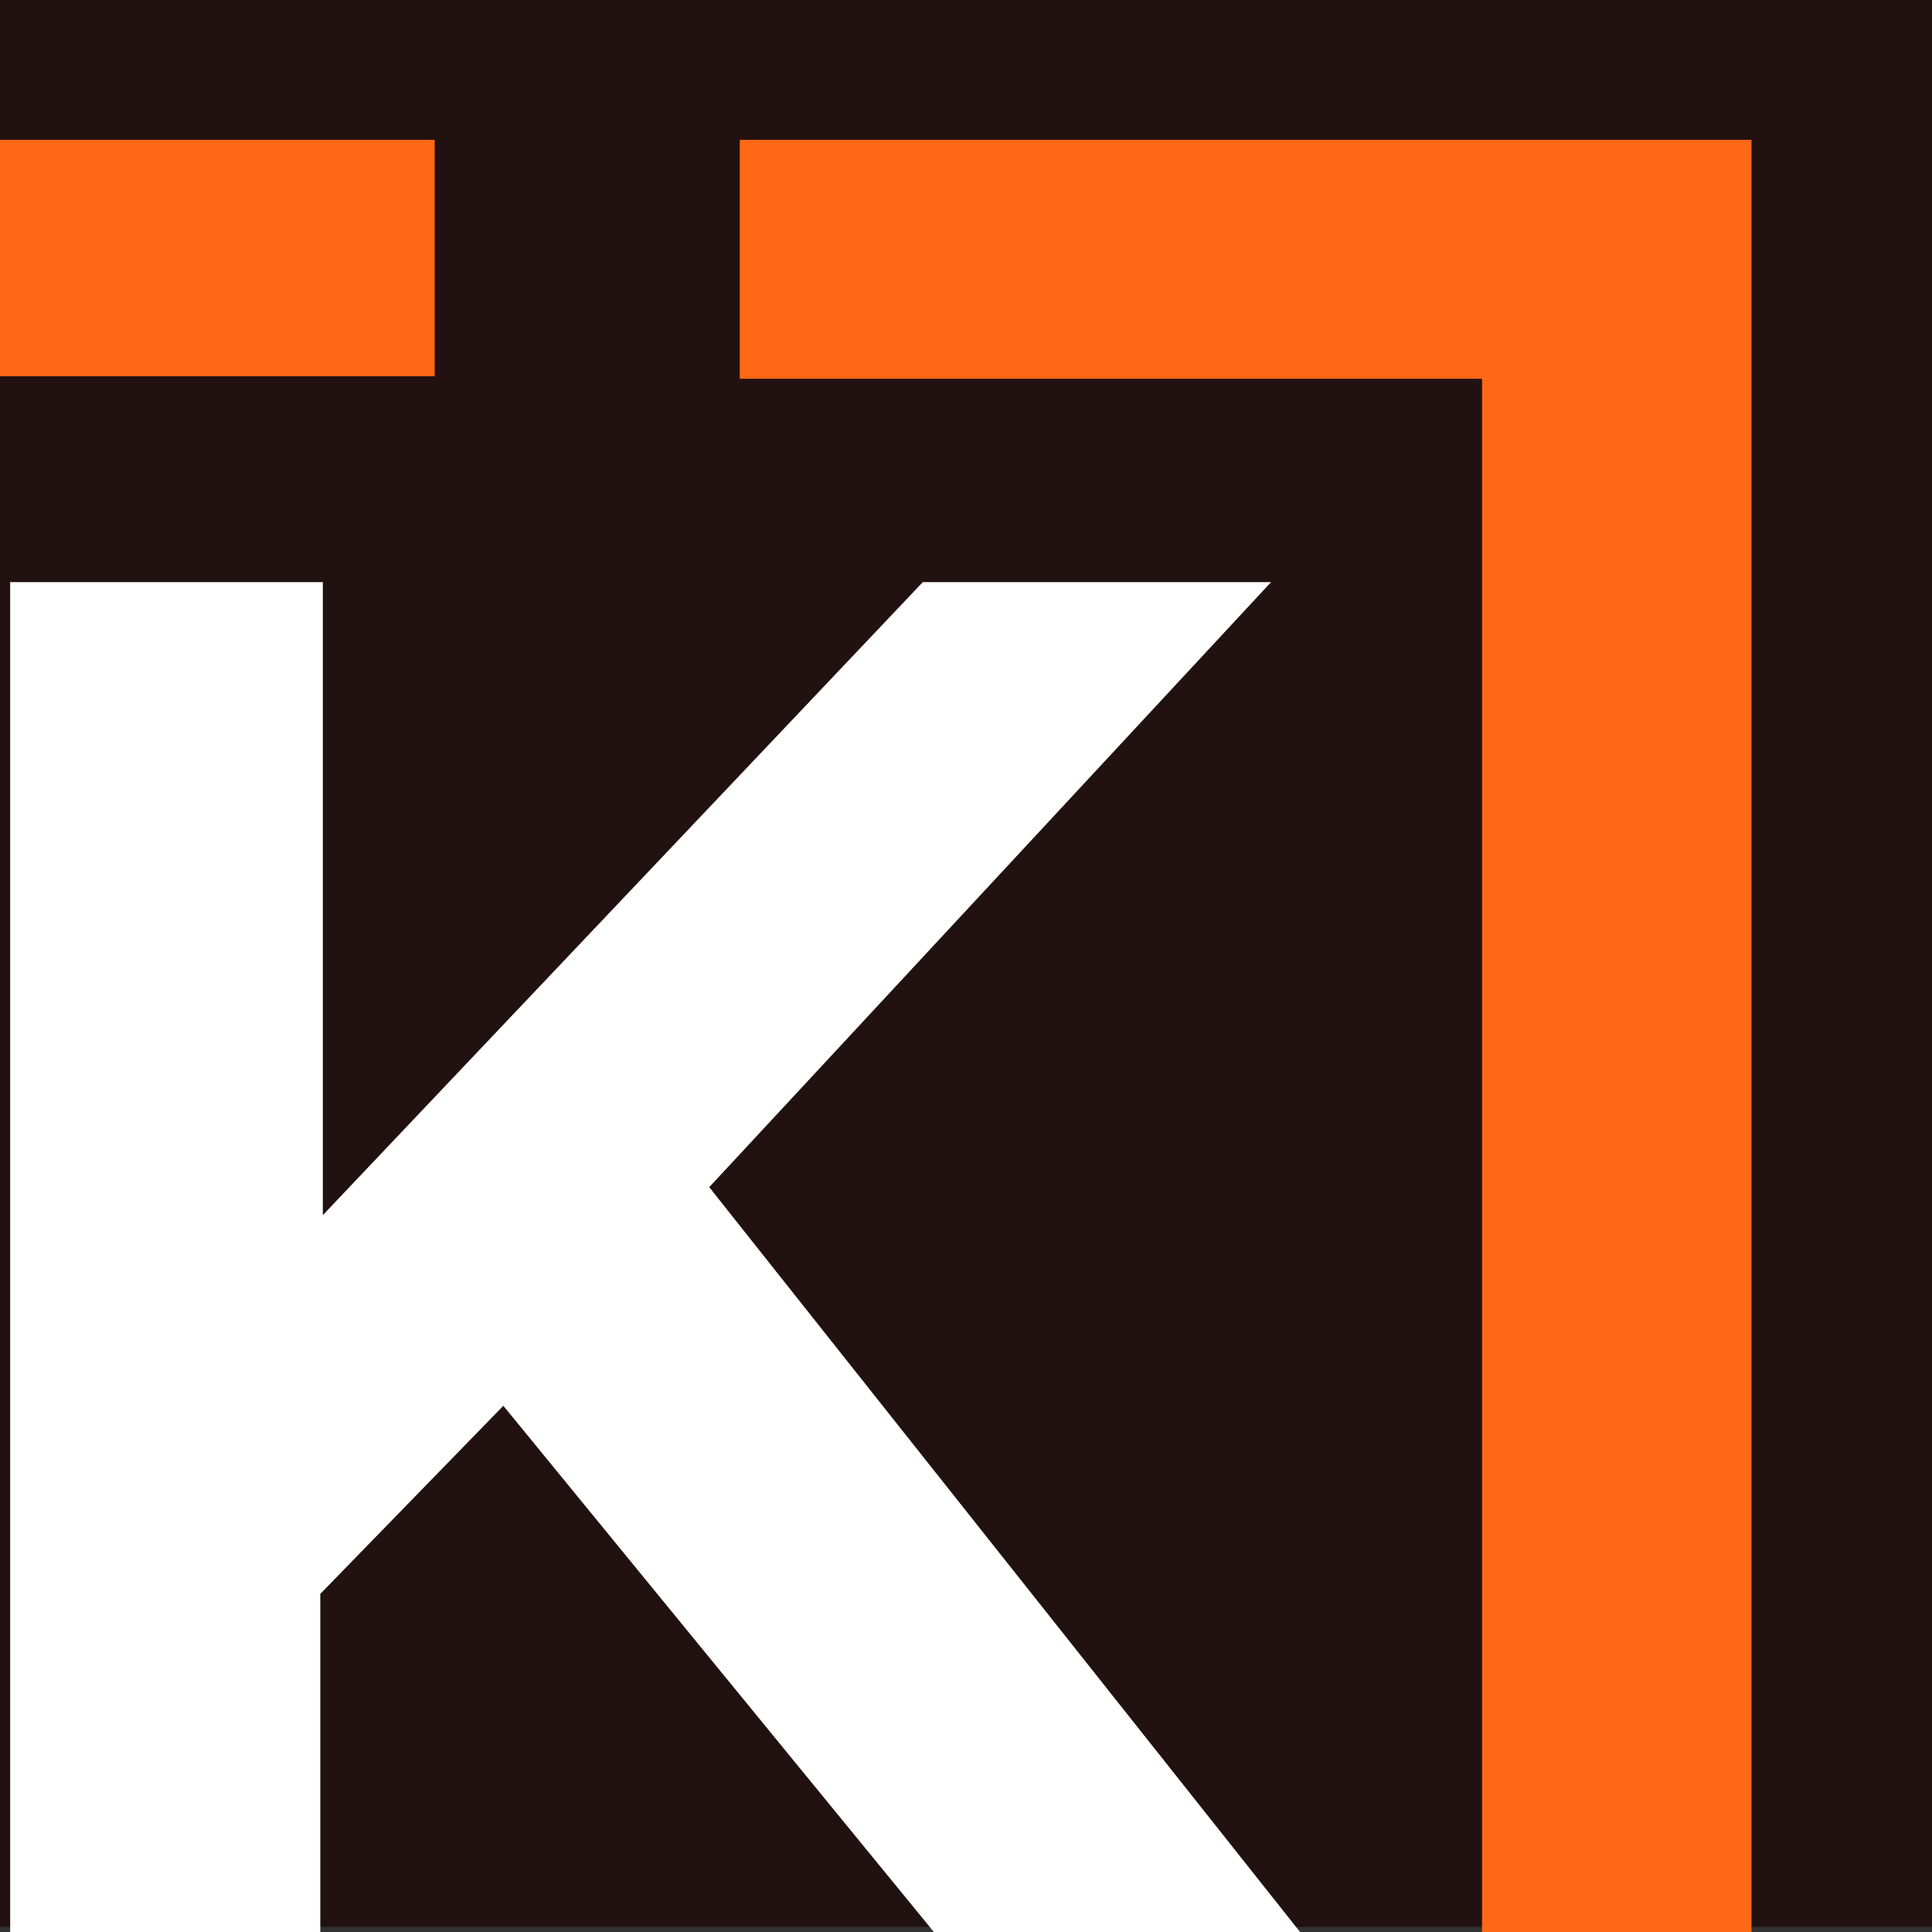 <?xml version="1.0" encoding="UTF-8"?>
<svg id="Ebene_1" xmlns="http://www.w3.org/2000/svg" version="1.1" viewBox="0 0 76 76">
  <rect x="0" y="0" width="76" height="76" fill="#333333" stroke="none"/>
  <!-- Generator: Adobe Illustrator 29.1.0, SVG Export Plug-In . SVG Version: 2.1.0 Build 142)  -->
  <defs>
    <style>
      .st0 {
        fill: #fff;
      }

      .st1 {
        fill: #211111;
      }

      .st2 {
        fill: #ff6816;
      }
    </style>
  </defs>
  <rect class="st1" y="-.2" width="76" height="76"/>
  <g>
    <path id="id-D6z1nYkh6" class="st0" d="M36.9,76.2l-17.1-20.9-7.2,7.4v13.5H.4V22.9h12.3v24.9l23.6-24.9h13.7l-22.1,23.8,23.4,29.5s-14.4,0-14.4,0Z"/>
    <polygon class="st2" points="68.9 5.5 68.9 76.2 58.3 76.2 58.3 14.9 29.1 14.9 29.1 5.5 68.9 5.5"/>
    <rect id="id-N0D89z8U7C" class="st2" y="5.5" width="17.1" height="9.3"/>
  </g>
</svg>